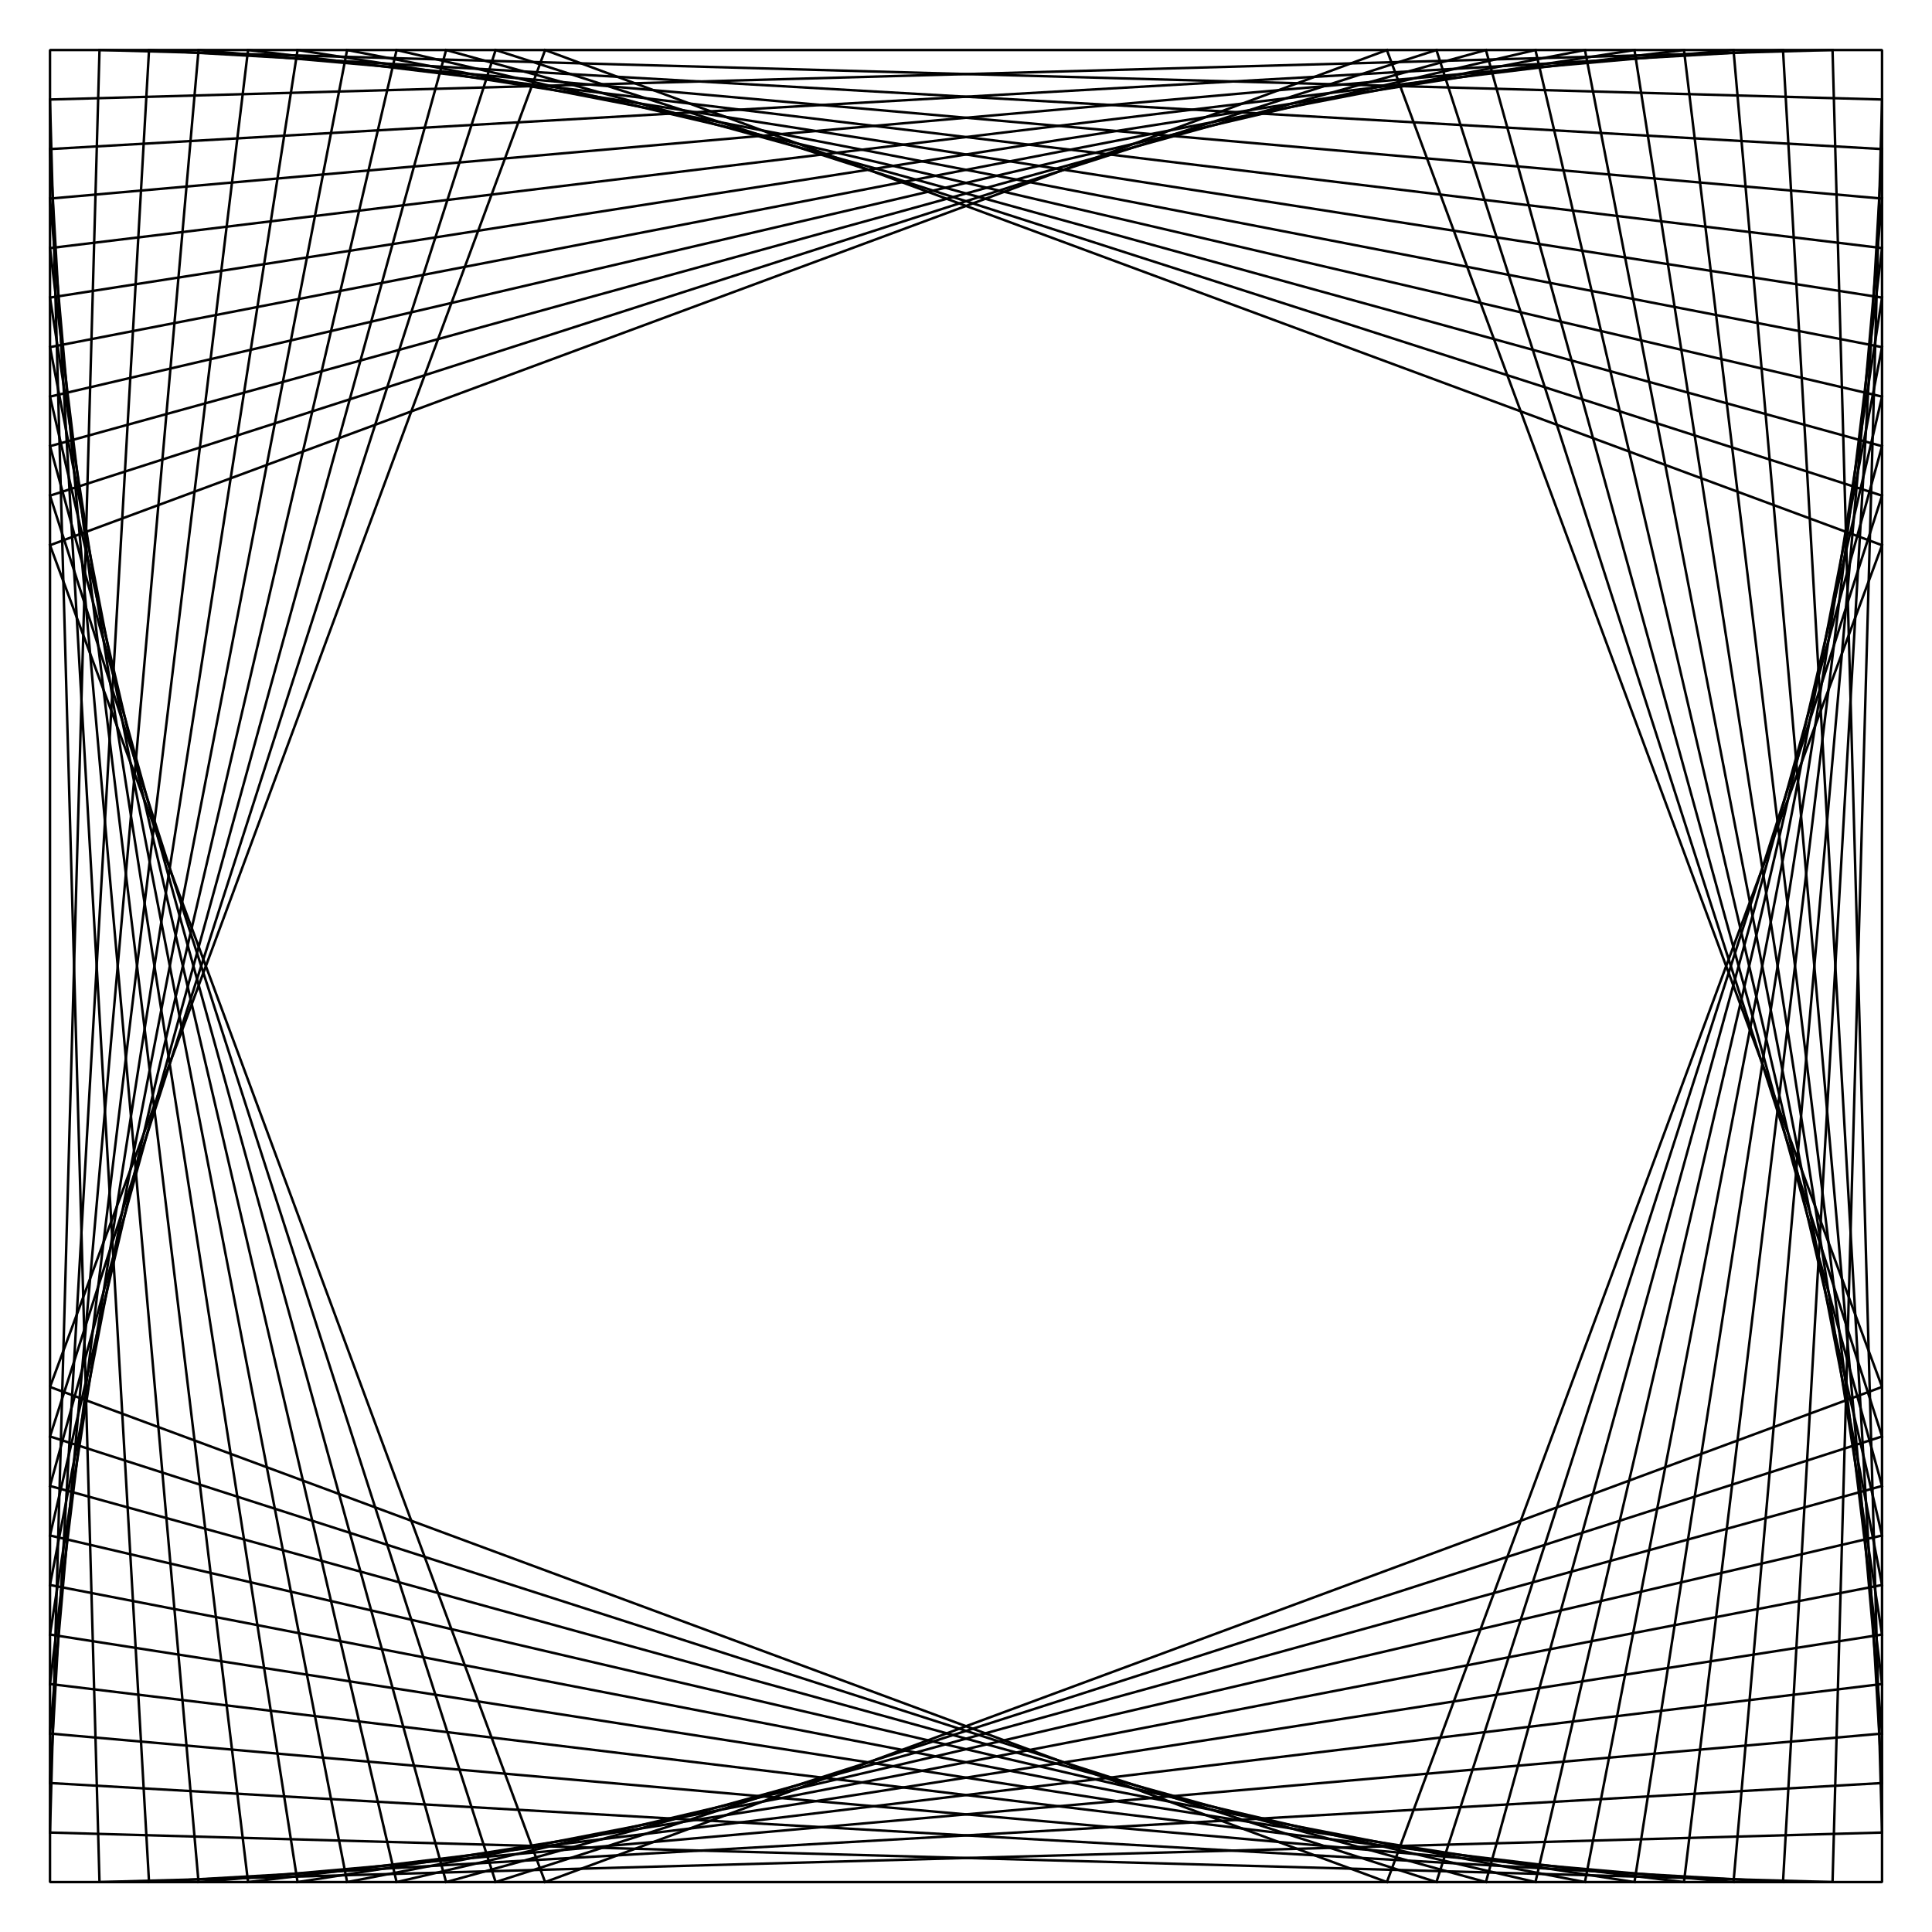 <svg xmlns="http://www.w3.org/2000/svg" viewBox="0 0 399.04 399.07"><g stroke="#000" stroke-width=".621" fill="none"><path stroke-linejoin="bevel" stroke-linecap="round" d="M388.721 10.335H10.326V388.73h378.395z" stroke-width=".512"/><path d="M388.721 378.498L378.494 10.326 10.322 20.554 20.55 388.726z" stroke-width=".512"/><path d="M388.721 368.275l-20.453-357.94L10.327 30.788 30.781 388.73z" stroke-width=".512"/><path d="M388.721 358.052l-30.68-347.717-347.718 30.68 30.68 347.718z" stroke-width=".512"/><path d="M388.721 347.82L347.814 10.336 10.328 51.242l40.907 337.486z" stroke-width=".512"/><path d="M388.721 337.598L337.587 10.335 10.324 61.469l51.134 327.263z" stroke-width=".512"/><path d="M388.721 327.366L327.36 10.335 10.328 71.696 71.69 388.728z" stroke-width=".512"/><path d="M388.721 317.14L317.133 10.333 10.325 81.92 81.913 388.73z" stroke-width=".512"/><path d="M388.721 306.914L306.906 10.336 10.329 92.152l81.815 296.577z" stroke-width=".512"/><path d="M388.721 296.687l-92.04-286.354-286.355 92.041 92.041 286.354z" stroke-width=".512"/><path d="M388.721 286.46L286.45 10.337 10.326 112.61 112.59 388.732 388.721 286.46" stroke-width=".512"/><path d="M10.326 378.498L20.553 10.326l368.172 10.228-10.227 368.172z" stroke-width=".512"/><path d="M10.326 368.275L30.78 10.335l357.94 20.453-20.453 357.941z" stroke-width=".512"/><path d="M10.326 358.052L41.007 10.335l347.718 30.68-30.681 347.718z" stroke-width=".512"/><path d="M10.326 347.82L51.233 10.336 388.72 51.242l-40.908 337.486z" stroke-width=".512"/><path d="M10.326 337.598L61.461 10.335l327.263 51.134-51.135 327.263z" stroke-width=".512"/><path d="M10.326 327.366L71.688 10.335 388.72 71.696l-61.362 317.032z" stroke-width=".512"/><path d="M10.326 317.14L81.914 10.333 388.723 81.92 317.135 388.73z" stroke-width=".512"/><path d="M10.326 306.914L92.142 10.336l296.577 81.816-81.816 296.577z" stroke-width=".512"/><path d="M10.326 296.687l92.041-286.354 286.354 92.041-92.04 286.354z" stroke-width=".512"/><path d="M10.326 286.46L112.59 10.337 388.721 112.61 286.45 388.732 10.326 286.46" stroke-width=".512"/></g></svg>